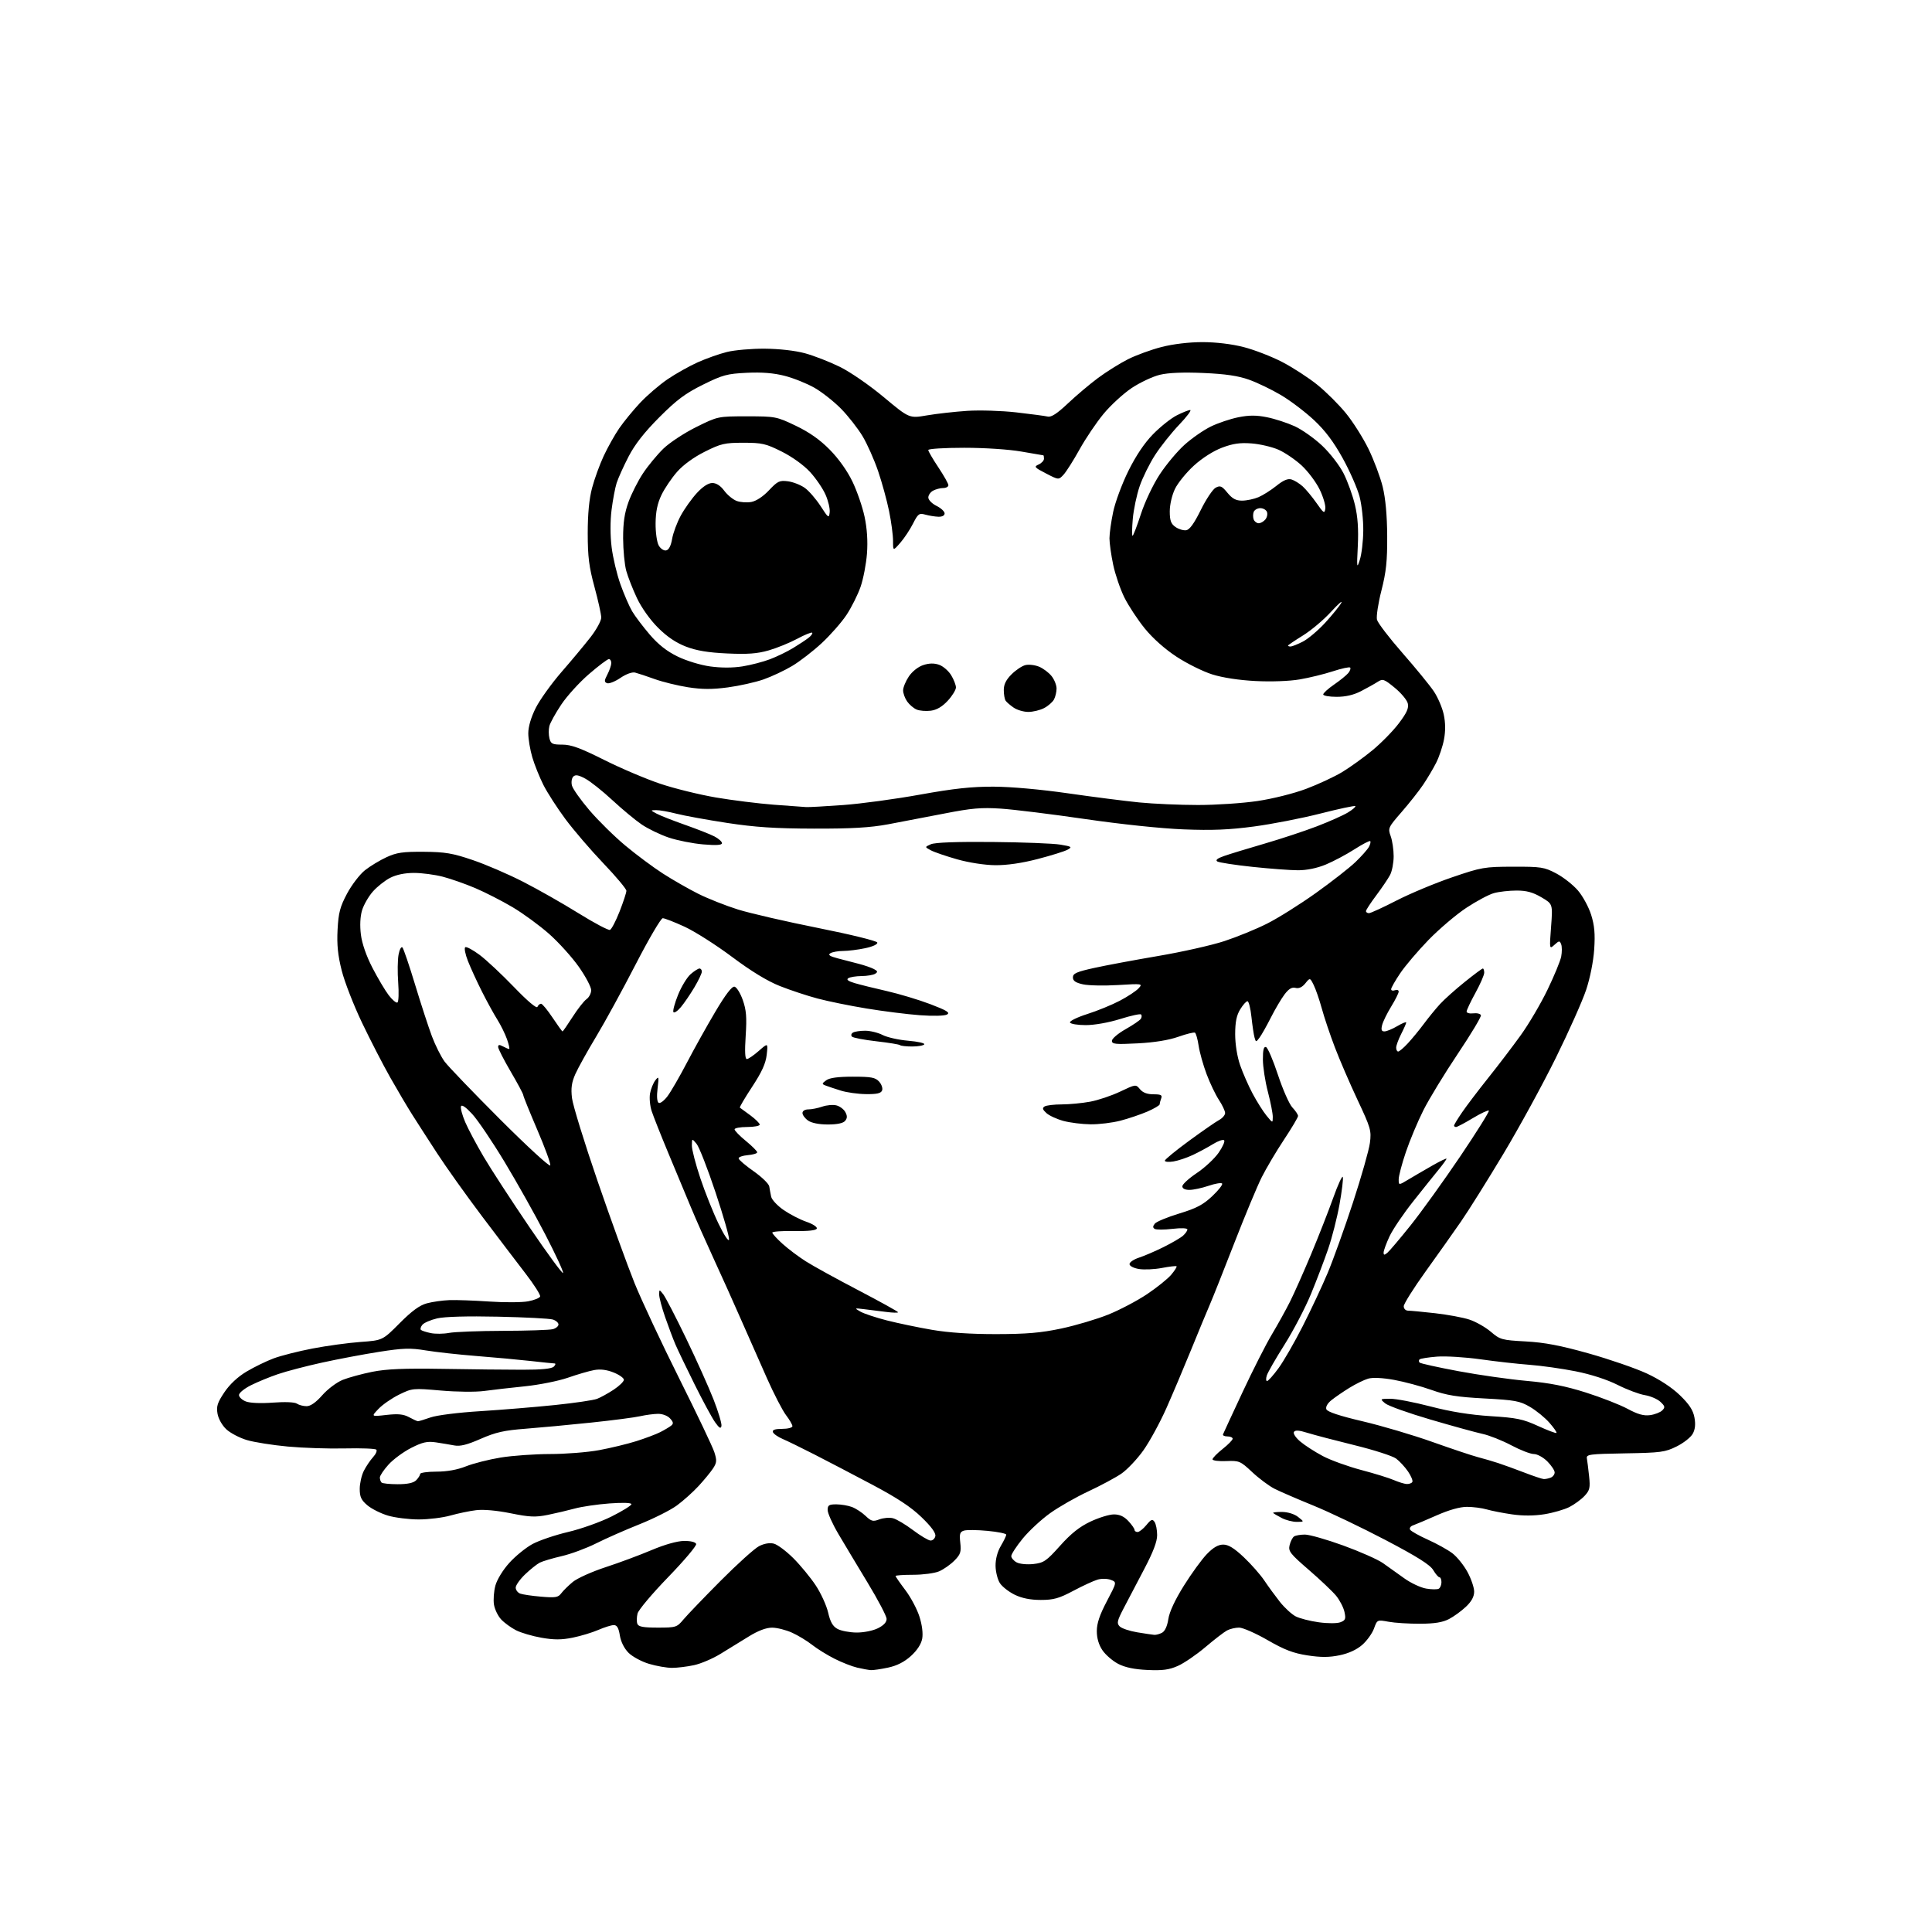 <?xml version="1.0" encoding="UTF-8" standalone="no"?>
<svg 
  version="1.1" 
  xmlns="http://www.w3.org/2000/svg" 
  xmlns:xlink="http://www.w3.org/1999/xlink" 
  xmlns:svg="http://www.w3.org/2000/svg"
  xmlns:rdf="http://www.w3.org/1999/02/22-rdf-syntax-ns#"
  xmlns:cc="http://creativecommons.org/ns#"
  xmlns:dc="http://purl.org/dc/elements/1.1/"
  viewBox="0 0 768 768"
  width="768"
  height="768"
>
<style>svg {background-color: white; }</style>"
<path stroke="none" fill="black" fill-rule="evenodd" d="M346.20,663.90C345.27,663.84 342.81,663.40 340.75,662.91C338.68,662.43 334.63,660.84 331.75,659.38C328.86,657.93 324.86,655.45 322.85,653.87C320.85,652.29 317.25,650.10 314.85,649.02C312.46,647.93 308.90,647.03 306.94,647.02C304.60,647.01 301.44,648.19 297.69,650.50C294.56,652.42 289.49,655.55 286.42,657.43C283.35,659.32 278.60,661.35 275.87,661.93C273.14,662.52 269.21,663.00 267.13,663.00C265.06,663.00 260.96,662.29 258.02,661.41C255.08,660.54 251.41,658.56 249.86,657.02C248.13,655.28 246.81,652.65 246.40,650.11C245.92,647.12 245.27,646.00 244.00,646.00C243.04,646.00 240.28,646.86 237.88,647.90C235.47,648.95 230.88,650.34 227.67,650.99C223.24,651.89 220.25,651.90 215.27,651.03C211.66,650.40 207.08,649.06 205.10,648.04C203.12,647.03 200.47,645.09 199.21,643.74C197.95,642.39 196.67,639.74 196.36,637.86C196.06,635.97 196.31,632.57 196.92,630.31C197.55,627.96 199.91,624.09 202.42,621.31C204.83,618.62 208.99,615.24 211.65,613.79C214.32,612.35 220.71,610.18 225.85,608.98C230.99,607.77 238.75,605.01 243.10,602.83C247.44,600.66 251.00,598.45 251.00,597.93C251.00,597.36 247.53,597.25 242.25,597.64C237.44,598.00 231.25,598.91 228.50,599.66C225.75,600.41 220.90,601.55 217.71,602.20C212.83,603.18 210.53,603.08 202.99,601.55C197.50,600.44 192.22,599.96 189.28,600.32C186.65,600.64 182.04,601.60 179.03,602.45C176.02,603.30 170.37,604.00 166.46,604.00C162.56,604.00 157.05,603.31 154.23,602.48C151.41,601.64 147.72,599.80 146.05,598.39C143.60,596.32 143.00,595.05 143.00,591.86C143.00,589.68 143.73,586.46 144.62,584.70C145.51,582.94 147.16,580.49 148.29,579.25C149.42,578.02 150.00,576.67 149.58,576.25C149.16,575.84 143.57,575.62 137.16,575.77C130.75,575.93 120.53,575.59 114.45,575.03C108.37,574.47 101.03,573.31 98.15,572.45C95.27,571.60 91.61,569.68 90.00,568.20C88.31,566.63 86.83,564.02 86.47,561.97C85.96,559.04 86.43,557.58 89.18,553.47C91.30,550.31 94.48,547.33 97.98,545.24C100.99,543.44 105.84,541.08 108.75,539.99C111.66,538.90 118.64,537.13 124.27,536.05C129.90,534.97 138.46,533.80 143.29,533.45C152.09,532.81 152.09,532.81 158.87,525.99C163.70,521.13 166.81,518.86 169.68,518.09C171.89,517.49 175.91,516.92 178.60,516.82C181.30,516.71 188.45,516.97 194.50,517.38C200.55,517.79 207.49,517.75 209.92,517.30C212.35,516.84 214.51,515.98 214.71,515.37C214.91,514.76 212.35,510.72 209.01,506.38C205.67,502.05 197.85,491.75 191.62,483.50C185.40,475.25 177.38,464.00 173.80,458.50C170.21,453.00 165.72,446.02 163.81,443.00C161.90,439.98 157.99,433.37 155.13,428.32C152.27,423.27 147.22,413.48 143.92,406.57C140.61,399.66 136.97,390.32 135.84,385.82C134.30,379.76 133.88,375.56 134.19,369.57C134.55,362.81 135.16,360.48 137.97,355.20C139.82,351.74 143.02,347.57 145.08,345.93C147.15,344.30 151.01,341.96 153.67,340.74C157.69,338.89 160.17,338.54 168.50,338.60C176.97,338.67 179.94,339.17 187.87,341.87C193.03,343.61 202.05,347.50 207.93,350.51C213.80,353.51 223.72,359.14 229.97,363.03C236.22,366.91 241.85,369.89 242.47,369.65C243.09,369.41 244.81,366.12 246.30,362.33C247.78,358.55 249.00,354.84 249.00,354.10C249.00,353.36 244.89,348.45 239.86,343.19C234.83,337.93 228.04,330.01 224.76,325.60C221.49,321.19 217.56,315.09 216.02,312.04C214.48,308.99 212.50,304.06 211.61,301.07C210.73,298.08 210.00,293.77 210.00,291.48C210.00,288.86 211.10,285.13 212.97,281.41C214.61,278.16 219.22,271.73 223.22,267.12C227.23,262.52 232.41,256.29 234.75,253.29C237.09,250.28 239.00,246.78 239.00,245.50C239.00,244.22 237.79,238.75 236.32,233.34C234.14,225.33 233.64,221.36 233.63,212.00C233.63,204.32 234.20,198.34 235.35,194.00C236.29,190.43 238.37,184.70 239.97,181.27C241.57,177.84 244.34,172.89 246.14,170.27C247.94,167.65 251.68,163.08 254.45,160.13C257.23,157.17 262.14,152.96 265.36,150.76C268.59,148.57 273.99,145.53 277.36,144.02C280.74,142.51 285.98,140.65 289.00,139.91C292.02,139.16 298.77,138.57 304.00,138.61C309.70,138.65 316.08,139.37 319.96,140.42C323.52,141.38 329.77,143.82 333.86,145.83C338.06,147.90 345.69,153.17 351.37,157.92C361.45,166.33 361.45,166.33 368.47,165.12C372.34,164.46 379.55,163.65 384.50,163.32C389.45,163.00 398.23,163.27 404.00,163.93C409.78,164.59 415.40,165.34 416.50,165.59C417.92,165.91 420.25,164.38 424.50,160.37C427.80,157.25 433.20,152.69 436.50,150.24C439.80,147.79 445.14,144.45 448.36,142.82C451.58,141.20 457.61,138.99 461.77,137.93C466.38,136.75 472.70,136.00 478.00,136.00C483.36,136.00 489.62,136.75 494.38,137.97C498.61,139.05 505.54,141.74 509.79,143.95C514.03,146.16 520.30,150.24 523.72,153.01C527.15,155.78 532.24,160.85 535.03,164.28C537.83,167.70 541.87,174.10 544.02,178.50C546.16,182.90 548.69,189.65 549.64,193.50C550.76,198.08 551.38,204.82 551.43,213.00C551.49,223.03 551.03,227.32 549.14,234.74C547.84,239.83 547.05,245.05 547.37,246.34C547.70,247.64 552.26,253.60 557.52,259.60C562.77,265.59 568.37,272.44 569.97,274.82C571.56,277.19 573.34,281.34 573.91,284.03C574.61,287.27 574.64,290.63 574.01,293.94C573.49,296.71 572.08,300.89 570.89,303.23C569.70,305.58 567.36,309.52 565.68,312.00C564.01,314.48 560.16,319.34 557.14,322.81C551.82,328.92 551.68,329.23 552.82,332.38C553.47,334.18 554.00,337.77 554.00,340.37C554.00,342.97 553.36,346.31 552.58,347.80C551.80,349.28 549.32,352.94 547.08,355.93C544.84,358.92 543.00,361.73 543.00,362.18C543.00,362.63 543.53,363.00 544.18,363.00C544.83,363.00 549.76,360.74 555.13,357.98C560.50,355.22 570.43,351.07 577.20,348.76C588.93,344.75 590.05,344.55 601.50,344.53C612.64,344.50 613.87,344.69 618.64,347.21C621.46,348.70 625.34,351.75 627.26,353.99C629.18,356.23 631.54,360.58 632.51,363.66C633.84,367.91 634.13,371.21 633.72,377.38C633.40,382.16 632.08,388.79 630.51,393.50C629.04,397.90 623.63,410.05 618.47,420.50C613.32,430.95 603.95,448.11 597.64,458.64C591.33,469.16 583.72,481.31 580.72,485.64C577.73,489.96 571.40,498.90 566.65,505.50C561.91,512.10 558.02,518.29 558.01,519.25C558.01,520.25 558.75,521.00 559.75,521.01C560.71,521.01 565.55,521.47 570.50,522.03C575.45,522.59 581.57,523.72 584.11,524.56C586.64,525.39 590.47,527.56 592.61,529.38C596.31,532.54 596.98,532.72 606.50,533.24C614.00,533.65 620.25,534.84 631.50,538.00C639.75,540.32 650.16,543.91 654.63,545.98C659.73,548.35 664.63,551.57 667.79,554.63C671.50,558.22 673.02,560.54 673.56,563.44C674.07,566.15 673.86,568.19 672.89,569.94C672.12,571.35 669.25,573.62 666.50,574.98C661.92,577.26 660.21,577.49 646.00,577.73C631.85,577.97 630.53,578.14 630.81,579.74C630.98,580.71 631.38,583.88 631.69,586.80C632.18,591.44 631.96,592.42 629.88,594.65C628.57,596.05 625.87,598.03 623.87,599.06C621.87,600.08 617.41,601.37 613.95,601.93C609.85,602.59 605.37,602.61 601.08,601.99C597.46,601.47 592.93,600.58 591.01,600.02C589.09,599.46 585.54,599.00 583.13,599.00C580.33,599.00 576.00,600.22 571.13,602.37C566.93,604.22 562.68,606.02 561.69,606.36C560.69,606.70 560.18,607.48 560.55,608.09C560.93,608.69 564.12,610.48 567.65,612.07C571.17,613.65 575.55,616.08 577.37,617.47C579.19,618.86 581.88,622.19 583.34,624.88C584.80,627.57 586.00,631.08 586.00,632.69C586.00,634.68 584.97,636.59 582.75,638.69C580.96,640.39 577.92,642.60 576.00,643.60C573.49,644.91 570.24,645.44 564.50,645.46C560.10,645.48 554.47,645.13 551.98,644.67C547.46,643.84 547.46,643.84 546.19,647.35C545.49,649.28 543.39,652.21 541.52,653.85C539.33,655.77 536.14,657.24 532.54,657.99C528.39,658.85 525.12,658.87 519.73,658.04C514.11,657.18 510.58,655.83 503.87,651.96C499.13,649.23 494.03,647.00 492.56,647.00C491.08,647.00 488.91,647.51 487.74,648.14C486.57,648.77 482.70,651.75 479.14,654.77C475.58,657.79 470.66,661.15 468.21,662.23C464.72,663.78 462.11,664.12 456.13,663.84C450.91,663.60 447.23,662.83 444.50,661.41C442.30,660.26 439.49,657.84 438.25,656.02C436.78,653.85 436.00,651.22 436.00,648.40C436.00,645.31 437.13,641.95 439.99,636.52C443.98,628.94 443.98,628.94 441.56,628.02C440.22,627.51 437.88,627.46 436.32,627.92C434.77,628.37 430.43,630.37 426.67,632.37C420.96,635.40 418.83,636.00 413.73,636.00C409.63,636.00 406.25,635.33 403.40,633.95C401.07,632.82 398.41,630.75 397.49,629.35C396.57,627.94 395.79,624.86 395.75,622.49C395.71,619.79 396.49,616.84 397.84,614.54C399.03,612.53 400.00,610.51 400.00,610.06C400.00,609.61 396.64,608.92 392.54,608.54C388.44,608.15 384.22,608.11 383.17,608.45C381.57,608.95 381.33,609.75 381.73,613.29C382.14,616.94 381.82,617.92 379.35,620.40C377.78,621.98 375.05,623.89 373.28,624.64C371.51,625.39 366.90,626.00 363.03,626.00C359.16,626.00 356.00,626.22 356.00,626.48C356.00,626.74 357.76,629.28 359.91,632.12C362.06,634.96 364.58,639.71 365.51,642.68C366.56,646.00 366.97,649.37 366.58,651.45C366.18,653.58 364.53,656.10 362.09,658.30C359.50,660.64 356.54,662.15 353.07,662.89C350.23,663.50 347.14,663.95 346.20,663.90zM458.82,649.88C459.54,649.95 460.95,649.56 461.95,649.03C463.08,648.42 464.02,646.38 464.43,643.60C464.86,640.75 467.09,635.96 470.62,630.32C473.65,625.47 477.77,619.81 479.77,617.75C482.30,615.14 484.27,614.00 486.26,614.00C488.32,614.00 490.61,615.41 494.46,619.05C497.39,621.82 501.06,625.99 502.60,628.30C504.14,630.61 506.93,634.42 508.78,636.77C510.64,639.11 513.46,641.70 515.05,642.53C516.64,643.35 520.76,644.41 524.22,644.88C527.80,645.38 531.50,645.37 532.83,644.87C534.84,644.11 535.06,643.55 534.44,640.74C534.05,638.96 532.55,636.07 531.12,634.33C529.68,632.59 524.79,627.95 520.25,624.03C512.80,617.59 512.05,616.62 512.65,614.19C513.01,612.71 513.80,611.17 514.40,610.77C515.01,610.36 516.95,610.02 518.72,610.02C520.49,610.01 527.36,611.97 533.98,614.37C540.60,616.78 547.70,619.92 549.76,621.37C551.82,622.81 555.63,625.53 558.23,627.41C560.82,629.28 564.75,631.12 566.94,631.49C569.13,631.86 571.39,631.88 571.96,631.52C572.53,631.17 573.00,630.01 573.00,628.94C573.00,627.87 572.65,627.00 572.22,627.00C571.78,627.00 570.67,625.71 569.73,624.13C568.49,622.03 563.40,618.82 550.77,612.19C541.27,607.21 528.33,601.02 522.00,598.45C515.67,595.87 508.75,592.88 506.61,591.79C504.47,590.70 500.49,587.74 497.78,585.20C493.05,580.77 492.61,580.59 487.42,580.80C484.44,580.93 482.00,580.61 482.00,580.10C482.00,579.59 483.80,577.74 486.00,576.00C488.20,574.26 490.00,572.42 490.00,571.92C490.00,571.41 489.06,571.00 487.92,571.00C486.77,571.00 485.98,570.62 486.17,570.16C486.35,569.69 489.84,562.16 493.93,553.41C498.02,544.66 503.25,534.35 505.56,530.50C507.86,526.65 511.11,520.79 512.77,517.49C514.43,514.18 518.23,505.63 521.22,498.49C524.21,491.34 528.16,481.25 530.01,476.07C531.86,470.88 533.57,467.20 533.79,467.88C534.02,468.57 533.43,473.46 532.48,478.75C531.53,484.04 529.50,492.00 527.98,496.43C526.46,500.87 523.37,508.97 521.12,514.42C518.87,519.88 514.16,528.89 510.66,534.44C507.15,539.99 503.97,545.53 503.58,546.76C503.18,547.99 503.23,548.99 503.68,548.98C504.13,548.98 506.17,546.70 508.20,543.92C510.24,541.15 514.58,533.62 517.84,527.19C521.11,520.76 525.58,511.23 527.78,506.00C529.97,500.77 534.50,488.18 537.83,478.00C541.16,467.82 544.19,457.17 544.56,454.32C545.20,449.46 544.89,448.39 539.65,437.24C536.58,430.70 532.52,421.30 530.64,416.36C528.75,411.42 526.42,404.48 525.45,400.94C524.48,397.40 523.02,393.17 522.21,391.55C520.74,388.60 520.74,388.60 518.87,390.92C517.62,392.45 516.31,393.05 514.98,392.70C513.53,392.33 512.30,393.07 510.59,395.34C509.29,397.08 506.86,401.20 505.19,404.50C503.52,407.80 501.51,411.37 500.71,412.44C499.27,414.35 499.25,414.35 498.70,412.44C498.39,411.37 497.84,407.69 497.47,404.25C497.11,400.81 496.39,398.00 495.89,398.00C495.38,398.00 494.08,399.46 492.99,401.25C491.54,403.62 491.01,406.29 491.00,411.09C491.00,415.04 491.78,419.97 492.95,423.37C494.03,426.49 496.28,431.63 497.96,434.78C499.64,437.92 502.12,441.85 503.47,443.50C505.93,446.50 505.93,446.50 505.95,444.00C505.96,442.62 505.08,438.12 504.00,434.00C502.92,429.88 502.03,424.10 502.02,421.17C502.00,417.35 502.36,415.94 503.25,416.22C503.94,416.44 506.07,421.40 508.00,427.25C509.93,433.10 512.51,438.95 513.75,440.25C514.99,441.56 516.00,443.07 516.00,443.61C516.00,444.16 513.48,448.40 510.40,453.05C507.31,457.70 503.33,464.43 501.54,468.00C499.75,471.57 494.86,483.32 490.67,494.09C486.49,504.87 482.10,515.89 480.93,518.59C479.76,521.29 476.42,529.35 473.51,536.50C470.60,543.65 466.15,554.16 463.62,559.86C461.08,565.56 456.97,573.09 454.48,576.59C451.98,580.09 448.04,584.24 445.72,585.83C443.40,587.41 437.52,590.56 432.66,592.83C427.79,595.10 420.94,599.00 417.44,601.51C413.93,604.01 409.03,608.56 406.53,611.62C404.04,614.68 402.00,617.80 402.00,618.56C402.00,619.31 402.97,620.45 404.15,621.08C405.35,621.72 408.29,622.00 410.83,621.72C414.93,621.25 415.96,620.54 421.40,614.46C425.74,609.61 429.13,606.91 433.47,604.86C436.79,603.29 440.98,602.00 442.80,602.00C445.08,602.00 446.85,602.81 448.55,604.65C449.90,606.10 451.00,607.68 451.00,608.15C451.00,608.62 451.55,609.00 452.21,609.00C452.88,609.00 454.44,607.76 455.69,606.25C457.60,603.93 458.11,603.73 458.96,605.00C459.52,605.83 459.98,608.17 459.98,610.22C460.00,612.78 458.40,616.97 454.85,623.72C452.01,629.10 448.34,636.11 446.68,639.30C444.07,644.32 443.86,645.28 445.09,646.52C445.88,647.31 448.99,648.36 452.01,648.86C455.03,649.36 458.09,649.82 458.82,649.88zM340.50,648.96C343.33,648.98 347.02,648.24 349.00,647.25C351.31,646.10 352.48,644.82 352.44,643.50C352.41,642.40 349.03,635.97 344.94,629.22C340.85,622.47 335.59,613.69 333.25,609.73C330.91,605.76 329.00,601.50 329.00,600.26C329.00,598.35 329.54,598.00 332.43,598.00C334.32,598.00 337.14,598.48 338.68,599.06C340.23,599.65 342.67,601.24 344.09,602.60C346.36,604.76 347.05,604.93 349.55,603.98C351.13,603.38 353.56,603.17 354.96,603.52C356.36,603.87 359.92,605.98 362.88,608.21C365.84,610.44 368.98,612.32 369.85,612.38C370.71,612.45 371.60,611.66 371.81,610.64C372.06,609.40 370.26,606.91 366.34,603.13C362.13,599.05 356.59,595.40 346.50,590.06C338.80,585.98 328.45,580.57 323.50,578.05C318.55,575.52 312.95,572.79 311.06,571.98C309.17,571.17 307.44,569.94 307.23,569.25C306.96,568.39 308.11,568.00 310.92,568.00C313.16,568.00 315.00,567.52 315.00,566.93C315.00,566.35 313.85,564.36 312.45,562.53C311.05,560.69 307.63,554.08 304.86,547.84C302.08,541.61 297.44,531.10 294.55,524.50C291.66,517.90 286.81,507.10 283.76,500.50C280.72,493.90 276.63,484.68 274.68,480.00C272.73,475.32 268.70,465.65 265.72,458.50C262.74,451.35 259.74,443.78 259.05,441.68C258.36,439.59 258.08,436.40 258.41,434.61C258.75,432.81 259.70,430.48 260.52,429.42C261.89,427.67 261.96,427.94 261.40,432.62C261.01,435.78 261.18,437.99 261.82,438.39C262.40,438.75 263.98,437.57 265.34,435.77C266.69,433.97 270.15,428.00 273.02,422.50C275.89,417.00 280.98,407.87 284.33,402.22C288.38,395.38 290.94,392.03 291.96,392.22C292.81,392.38 294.29,394.76 295.26,397.50C296.67,401.50 296.90,404.34 296.42,411.75C296.01,417.97 296.16,421.00 296.87,421.00C297.45,421.00 299.59,419.54 301.62,417.76C305.31,414.52 305.31,414.52 304.78,419.26C304.39,422.76 302.85,426.13 298.98,432.03C296.08,436.44 293.89,440.17 294.11,440.31C294.32,440.46 296.19,441.82 298.25,443.34C300.31,444.86 302.00,446.53 302.00,447.05C302.00,447.57 299.75,448.00 297.00,448.00C294.25,448.00 292.00,448.42 292.00,448.93C292.00,449.45 294.02,451.53 296.50,453.55C298.98,455.58 301.00,457.61 301.00,458.06C301.00,458.51 299.31,459.02 297.25,459.19C295.19,459.36 293.55,459.95 293.62,460.50C293.68,461.05 296.38,463.35 299.62,465.62C302.85,467.89 305.63,470.59 305.79,471.62C305.95,472.65 306.29,474.49 306.55,475.71C306.81,476.92 309.05,479.32 311.54,481.03C314.04,482.74 318.10,484.84 320.58,485.68C323.06,486.53 324.91,487.73 324.70,488.36C324.43,489.11 321.35,489.45 315.65,489.35C310.89,489.27 307.00,489.55 307.00,489.98C307.00,490.41 308.83,492.42 311.06,494.43C313.29,496.45 317.45,499.58 320.31,501.39C323.16,503.21 332.59,508.40 341.25,512.92C349.91,517.45 357.00,521.37 357.00,521.64C357.00,521.91 354.86,521.85 352.25,521.51C349.64,521.17 345.70,520.68 343.50,520.42C339.57,519.95 339.54,519.96 342.05,521.40C343.46,522.20 348.18,523.77 352.56,524.89C356.93,526.00 365.01,527.69 370.51,528.63C377.07,529.76 385.83,530.34 396.00,530.33C408.10,530.31 413.78,529.83 421.87,528.11C427.58,526.90 435.99,524.40 440.57,522.56C445.14,520.71 452.09,517.06 456.00,514.43C459.91,511.81 464.23,508.33 465.59,506.71C466.96,505.08 467.91,503.58 467.70,503.37C467.49,503.16 464.89,503.46 461.91,504.03C458.94,504.60 454.81,504.79 452.75,504.45C450.60,504.09 449.00,503.25 449.00,502.49C449.00,501.76 450.69,500.61 452.75,499.94C454.81,499.27 459.20,497.39 462.50,495.75C465.80,494.11 469.29,492.08 470.25,491.23C471.21,490.38 472.00,489.27 472.00,488.75C472.00,488.18 469.60,488.08 466.05,488.49C462.78,488.87 459.61,488.88 459.00,488.50C458.21,488.01 458.23,487.43 459.08,486.40C459.73,485.62 464.10,483.81 468.81,482.38C475.64,480.30 478.28,478.90 481.92,475.46C484.43,473.09 486.17,470.84 485.80,470.46C485.42,470.08 482.98,470.50 480.38,471.39C477.77,472.27 474.37,473.00 472.82,473.00C471.05,473.00 470.00,472.47 470.00,471.57C470.00,470.79 472.57,468.43 475.72,466.32C478.87,464.22 482.77,460.59 484.40,458.26C486.03,455.93 487.02,453.69 486.61,453.28C486.20,452.86 484.20,453.55 482.18,454.80C480.16,456.05 476.56,457.99 474.19,459.11C471.82,460.23 468.34,461.40 466.44,461.70C464.55,462.01 463.02,461.87 463.04,461.38C463.07,460.90 467.40,457.35 472.66,453.50C477.92,449.65 483.30,445.92 484.61,445.22C485.93,444.51 487.00,443.27 487.00,442.45C487.00,441.63 485.89,439.28 484.54,437.23C483.19,435.18 480.98,430.57 479.64,426.98C478.29,423.40 476.87,418.33 476.48,415.72C476.09,413.11 475.43,410.77 475.02,410.51C474.61,410.26 471.63,410.99 468.39,412.14C464.58,413.48 458.87,414.41 452.25,414.75C443.43,415.21 442.00,415.07 442.00,413.74C442.00,412.89 444.44,410.82 447.42,409.13C450.40,407.45 453.14,405.58 453.52,404.97C453.89,404.36 453.93,403.59 453.59,403.26C453.26,402.93 449.51,403.74 445.26,405.08C440.72,406.50 435.08,407.50 431.61,407.50C428.35,407.50 425.53,407.03 425.33,406.45C425.13,405.88 428.24,404.36 432.23,403.09C436.23,401.82 442.06,399.43 445.19,397.78C448.33,396.13 451.66,393.92 452.61,392.87C454.30,391.01 454.13,390.98 444.42,391.57C438.96,391.90 432.70,391.78 430.50,391.29C427.55,390.64 426.50,389.91 426.50,388.52C426.50,386.96 427.99,386.30 435.00,384.76C439.68,383.73 451.15,381.59 460.50,380.00C469.85,378.41 481.62,375.77 486.65,374.12C491.68,372.47 499.33,369.35 503.65,367.17C507.98,365.00 516.69,359.54 523.01,355.03C529.33,350.52 536.45,344.96 538.83,342.67C541.21,340.38 543.61,337.67 544.16,336.66C544.71,335.65 544.95,334.62 544.69,334.36C544.43,334.10 541.58,335.58 538.36,337.65C535.14,339.71 530.02,342.43 527.00,343.68C523.54,345.11 519.46,345.95 516.00,345.94C512.98,345.94 504.81,345.33 497.85,344.59C490.89,343.85 484.62,342.88 483.91,342.45C483.05,341.91 483.91,341.21 486.57,340.28C488.73,339.52 495.90,337.33 502.50,335.41C509.10,333.49 518.55,330.37 523.50,328.47C528.45,326.57 534.01,324.09 535.86,322.95C537.71,321.82 539.02,320.69 538.77,320.44C538.52,320.18 532.28,321.51 524.91,323.39C517.53,325.27 505.65,327.59 498.50,328.54C488.66,329.86 481.85,330.14 470.50,329.69C461.70,329.35 445.52,327.65 431.34,325.58C418.05,323.64 402.98,321.78 397.84,321.44C390.14,320.93 386.22,321.27 375.50,323.37C368.35,324.77 358.23,326.71 353.00,327.68C345.87,329.00 338.51,329.43 323.50,329.39C308.07,329.35 300.19,328.83 289.00,327.12C281.02,325.90 271.96,324.25 268.86,323.45C265.75,322.65 262.15,322.02 260.86,322.04C258.50,322.08 258.50,322.08 261.00,323.43C262.38,324.18 267.43,326.17 272.24,327.86C277.04,329.55 282.33,331.63 283.99,332.49C285.64,333.35 287.00,334.56 287.00,335.17C287.00,335.96 284.75,336.10 279.51,335.66C275.39,335.31 269.24,334.09 265.84,332.95C262.44,331.80 257.60,329.46 255.08,327.75C252.56,326.04 247.31,321.68 243.41,318.06C239.51,314.44 234.68,310.60 232.68,309.53C229.94,308.05 228.75,307.85 227.89,308.71C227.26,309.34 227.02,310.93 227.35,312.24C227.68,313.56 230.81,317.99 234.32,322.10C237.83,326.21 244.25,332.53 248.60,336.15C252.94,339.77 259.65,344.76 263.50,347.24C267.35,349.72 273.66,353.33 277.52,355.27C281.37,357.20 288.51,360.03 293.37,361.55C298.24,363.06 312.60,366.37 325.28,368.90C338.02,371.44 348.52,374.02 348.73,374.66C348.95,375.35 347.05,376.25 344.00,376.91C341.20,377.51 337.24,378.01 335.20,378.02C333.17,378.02 330.86,378.44 330.08,378.93C329.03,379.59 329.83,380.14 333.08,380.98C335.51,381.62 339.30,382.60 341.50,383.17C343.70,383.74 346.35,384.66 347.39,385.21C348.92,386.03 349.01,386.38 347.89,387.09C347.12,387.57 344.70,387.98 342.50,388.00C340.30,388.02 337.92,388.40 337.21,388.85C336.34,389.40 337.14,390.02 339.71,390.79C341.80,391.41 347.55,392.84 352.50,393.96C357.45,395.09 365.24,397.43 369.82,399.17C376.42,401.69 377.79,402.54 376.45,403.29C375.47,403.84 370.91,403.95 365.63,403.56C360.61,403.19 351.10,401.99 344.50,400.90C337.90,399.82 329.12,398.03 325.00,396.93C320.88,395.84 314.11,393.60 309.97,391.95C304.99,389.97 298.56,386.04 290.97,380.36C284.66,375.64 276.18,370.25 272.13,368.38C268.07,366.52 264.17,365.00 263.45,365.00C262.74,365.00 257.92,373.21 252.74,383.25C247.57,393.29 240.49,406.23 237.02,412.00C233.54,417.77 229.81,424.49 228.73,426.91C227.23,430.28 226.91,432.54 227.37,436.47C227.70,439.30 232.29,454.19 237.57,469.56C242.85,484.93 249.45,503.12 252.22,510.00C255.00,516.88 263.01,533.98 270.02,548.00C277.03,562.02 283.31,575.20 283.97,577.29C285.01,580.53 284.93,581.45 283.46,583.70C282.51,585.15 279.93,588.29 277.72,590.69C275.51,593.09 271.62,596.58 269.08,598.44C266.54,600.31 259.84,603.67 254.19,605.93C248.54,608.18 240.78,611.60 236.95,613.53C233.12,615.45 226.98,617.73 223.31,618.58C219.63,619.43 215.70,620.60 214.56,621.18C213.43,621.76 210.81,623.85 208.75,625.82C206.69,627.79 205.00,630.17 205.00,631.10C205.00,632.03 205.79,633.09 206.75,633.47C207.71,633.84 211.47,634.40 215.10,634.70C220.81,635.19 221.89,635.01 223.10,633.37C223.87,632.33 225.95,630.29 227.71,628.83C229.48,627.38 235.33,624.75 240.71,622.99C246.10,621.23 254.32,618.17 259.00,616.19C264.24,613.98 269.19,612.58 271.90,612.55C274.57,612.52 276.47,612.99 276.74,613.75C276.97,614.44 271.97,620.36 265.63,626.91C259.28,633.46 253.79,639.98 253.43,641.41C253.08,642.83 253.04,644.67 253.36,645.50C253.80,646.65 255.69,647.00 261.46,647.00C268.72,647.00 269.08,646.89 271.70,643.75C273.20,641.96 279.84,635.05 286.46,628.39C293.08,621.73 299.96,615.53 301.74,614.62C303.78,613.57 305.96,613.20 307.61,613.62C309.05,613.98 312.54,616.59 315.37,619.41C318.20,622.24 322.19,627.09 324.25,630.19C326.31,633.30 328.53,638.15 329.19,640.98C330.06,644.79 331.04,646.50 332.94,647.53C334.35,648.29 337.75,648.94 340.50,648.96zM515.50,604.97C513.85,604.98 511.16,604.29 509.53,603.44C507.89,602.58 506.35,601.69 506.11,601.44C505.87,601.20 507.43,601.01 509.58,601.02C511.92,601.04 514.51,601.83 516.00,603.00C518.50,604.96 518.50,604.96 515.50,604.97zM158.10,590.00C162.00,590.00 164.36,589.49 165.43,588.43C166.29,587.56 167.00,586.44 167.00,585.93C167.00,585.42 169.91,585.00 173.46,585.00C177.69,585.00 181.76,584.27 185.21,582.90C188.12,581.74 194.32,580.17 199.00,579.40C203.68,578.64 212.51,578.01 218.64,578.00C224.77,578.00 233.54,577.31 238.14,576.46C242.74,575.61 249.40,574.00 252.95,572.88C256.50,571.76 260.77,570.15 262.45,569.30C264.13,568.45 266.07,567.29 266.78,566.73C267.79,565.92 267.71,565.34 266.37,563.86C265.41,562.79 263.37,562.01 261.60,562.02C259.89,562.04 256.70,562.46 254.50,562.96C252.30,563.46 243.53,564.61 235.00,565.50C226.47,566.40 214.76,567.49 208.96,567.94C200.40,568.59 197.06,569.34 191.08,571.96C185.71,574.32 182.90,575.03 180.62,574.59C178.90,574.26 175.60,573.71 173.27,573.36C169.82,572.86 167.99,573.27 163.46,575.56C160.39,577.12 156.34,580.10 154.44,582.20C152.55,584.29 151.00,586.60 151.00,587.34C151.00,588.07 151.30,588.97 151.67,589.33C152.03,589.70 154.93,590.00 158.10,590.00zM559.19,589.92C560.12,589.96 561.13,589.61 561.42,589.12C561.72,588.64 560.96,586.77 559.73,584.96C558.50,583.16 556.35,580.83 554.95,579.79C553.54,578.76 546.12,576.37 538.45,574.49C530.78,572.60 522.37,570.40 519.77,569.59C516.35,568.52 514.86,568.42 514.36,569.23C513.97,569.86 515.10,571.56 516.96,573.10C518.77,574.62 522.78,577.19 525.88,578.83C528.97,580.46 535.82,582.94 541.10,584.34C546.38,585.73 552.23,587.54 554.10,588.36C555.97,589.17 558.26,589.87 559.19,589.92zM613.67,587.95C614.31,587.98 615.55,587.73 616.42,587.39C617.29,587.06 618.00,586.12 618.00,585.32C618.00,584.51 616.68,582.53 615.08,580.92C613.45,579.30 611.08,578.00 609.73,578.00C608.39,578.00 604.36,576.44 600.76,574.53C597.16,572.62 592.03,570.58 589.36,570.00C586.69,569.42 577.37,566.86 568.65,564.30C559.94,561.75 551.84,558.86 550.65,557.87C548.51,556.08 548.52,556.07 552.64,556.03C554.92,556.01 562.12,557.39 568.64,559.09C576.65,561.18 584.39,562.42 592.50,562.94C602.92,563.59 605.41,564.11 611.41,566.86C615.21,568.59 618.50,569.84 618.72,569.61C618.94,569.39 617.68,567.57 615.92,565.57C614.17,563.56 610.70,560.73 608.22,559.28C604.18,556.91 602.28,556.56 590.10,555.91C579.16,555.33 575.03,554.66 569.00,552.51C564.88,551.05 558.19,549.25 554.15,548.52C549.60,547.70 545.69,547.51 543.88,548.03C542.27,548.50 538.91,550.14 536.40,551.69C533.90,553.23 530.69,555.44 529.26,556.59C527.68,557.87 526.89,559.28 527.25,560.21C527.64,561.23 532.44,562.82 541.67,564.99C549.28,566.78 561.80,570.48 569.50,573.23C577.20,575.97 585.30,578.67 587.50,579.24C589.70,579.81 593.30,580.86 595.50,581.58C597.70,582.30 602.42,584.01 606.00,585.39C609.58,586.77 613.03,587.92 613.67,587.95zM286.79,566.84C286.55,568.08 285.93,567.72 284.27,565.38C283.05,563.67 279.39,556.90 276.12,550.33C272.86,543.76 269.42,536.61 268.49,534.44C267.56,532.27 265.72,527.38 264.40,523.57C263.08,519.77 262.01,515.72 262.03,514.57C262.06,512.51 262.07,512.51 263.65,514.50C264.52,515.60 268.61,523.48 272.72,532.00C276.84,540.52 281.76,551.48 283.66,556.35C285.56,561.22 286.97,565.94 286.79,566.84zM166.12,564.96C166.47,564.98 168.71,564.31 171.11,563.46C173.61,562.58 182.08,561.51 190.98,560.96C199.52,560.42 212.85,559.33 220.61,558.52C228.37,557.72 235.89,556.61 237.32,556.07C238.75,555.52 241.74,553.88 243.96,552.41C246.18,550.94 248.00,549.17 248.00,548.48C248.00,547.78 246.16,546.48 243.91,545.58C241.16,544.48 238.62,544.17 236.16,544.63C234.15,545.00 229.45,546.37 225.73,547.67C222.01,548.96 214.36,550.49 208.73,551.07C203.10,551.64 195.80,552.48 192.50,552.93C189.10,553.39 181.61,553.32 175.24,552.76C164.20,551.80 163.88,551.83 158.71,554.35C155.81,555.77 152.10,558.33 150.47,560.04C147.50,563.15 147.50,563.15 153.60,562.46C158.26,561.94 160.38,562.15 162.60,563.35C164.19,564.21 165.78,564.94 166.12,564.96zM655.93,562.54C657.82,562.28 660.00,561.43 660.77,560.66C661.98,559.44 661.88,558.97 660.03,557.24C658.84,556.14 656.07,554.95 653.87,554.59C651.66,554.24 646.79,552.41 643.03,550.52C638.84,548.40 632.42,546.33 626.36,545.12C620.93,544.04 612.67,542.88 608.00,542.53C603.33,542.18 594.55,541.20 588.50,540.34C582.45,539.49 574.66,539.01 571.19,539.28C567.73,539.56 564.61,540.05 564.28,540.39C563.94,540.73 563.96,541.29 564.32,541.65C564.68,542.01 571.62,543.54 579.74,545.06C587.86,546.58 600.10,548.32 606.94,548.93C616.08,549.75 622.31,550.98 630.44,553.56C636.52,555.49 643.98,558.41 647.00,560.04C651.05,562.22 653.41,562.88 655.93,562.54zM121.87,558.98C123.44,558.99 125.57,557.50 128.11,554.62C130.23,552.20 133.88,549.46 136.23,548.52C138.58,547.58 143.88,546.14 148.00,545.31C153.62,544.19 160.63,543.90 176.00,544.15C187.28,544.34 201.54,544.49 207.70,544.49C215.34,544.50 219.30,544.10 220.15,543.25C220.84,542.56 220.97,542.00 220.45,541.99C219.93,541.99 215.68,541.55 211.00,541.02C206.32,540.50 196.65,539.60 189.50,539.04C182.35,538.48 173.24,537.47 169.25,536.81C163.10,535.79 160.31,535.88 150.75,537.37C144.56,538.34 134.32,540.27 128.00,541.66C121.67,543.05 113.80,545.11 110.50,546.24C107.20,547.36 102.36,549.35 99.75,550.66C97.14,551.96 95.00,553.71 95.00,554.54C95.00,555.37 96.24,556.53 97.75,557.11C99.39,557.74 103.72,557.92 108.50,557.56C113.29,557.20 117.10,557.36 118.00,557.96C118.83,558.52 120.57,558.98 121.87,558.98zM178.50,529.85C180.70,529.43 190.38,529.06 200.00,529.03C209.62,529.00 218.51,528.70 219.75,528.37C220.99,528.04 222.00,527.20 222.00,526.50C222.00,525.80 220.99,524.92 219.75,524.53C218.51,524.14 208.72,523.63 198.00,523.40C185.79,523.13 176.74,523.39 173.80,524.07C171.21,524.68 168.56,525.82 167.91,526.61C167.25,527.40 166.98,528.31 167.31,528.64C167.63,528.97 169.38,529.54 171.20,529.92C173.01,530.30 176.30,530.27 178.50,529.85zM223.83,506.01C224.01,505.47 220.84,498.60 216.78,490.76C212.73,482.92 205.42,469.90 200.54,461.82C195.67,453.75 189.89,445.20 187.69,442.82C185.15,440.07 183.54,438.97 183.25,439.80C183.00,440.52 183.76,443.33 184.93,446.06C186.10,448.79 189.41,455.00 192.28,459.87C195.15,464.75 203.35,477.34 210.50,487.86C217.65,498.39 223.65,506.55 223.83,506.01zM551.50,498.00C552.32,497.32 556.49,492.40 560.75,487.08C565.01,481.75 573.87,469.44 580.44,459.72C587.00,450.00 592.13,441.80 591.84,441.50C591.54,441.21 588.67,442.55 585.46,444.48C582.25,446.42 579.25,448.00 578.81,448.00C578.36,448.00 578.00,447.74 578.00,447.43C578.00,447.12 579.44,444.75 581.20,442.18C582.95,439.61 587.63,433.45 591.58,428.50C595.54,423.55 601.36,415.90 604.53,411.50C607.70,407.10 612.47,399.00 615.13,393.50C617.79,388.00 620.25,382.04 620.60,380.26C620.94,378.47 620.94,376.28 620.59,375.37C620.02,373.88 619.78,373.89 617.93,375.57C615.90,377.40 615.90,377.40 616.58,368.37C617.26,359.34 617.26,359.34 612.70,356.67C609.30,354.68 606.79,354.00 602.82,354.01C599.89,354.01 595.86,354.47 593.85,355.03C591.84,355.58 586.89,358.23 582.85,360.90C578.81,363.58 572.07,369.31 567.87,373.63C563.67,377.96 558.61,383.91 556.62,386.86C554.63,389.81 553.00,392.67 553.00,393.22C553.00,393.77 553.67,393.95 554.50,393.64C555.33,393.32 556.00,393.56 556.00,394.17C556.00,394.78 554.66,397.45 553.03,400.11C551.39,402.77 549.77,406.08 549.42,407.47C548.94,409.36 549.17,410.00 550.33,410.00C551.19,410.00 553.49,409.06 555.44,407.90C557.40,406.75 559.00,406.09 559.00,406.44C559.00,406.79 558.10,408.84 557.00,411.00C555.90,413.16 555.00,415.61 555.00,416.46C555.00,417.31 555.36,418.00 555.80,418.00C556.25,418.00 557.97,416.54 559.63,414.75C561.29,412.96 564.16,409.48 566.00,407.00C567.84,404.52 570.73,400.99 572.42,399.14C574.12,397.29 578.51,393.35 582.20,390.39C585.88,387.42 589.14,385.00 589.45,385.00C589.75,385.00 590.00,385.75 590.00,386.67C590.00,387.58 588.42,391.20 586.50,394.70C584.58,398.20 583.00,401.54 583.00,402.11C583.00,402.68 584.20,403.00 585.66,402.82C587.13,402.64 588.49,402.98 588.69,403.57C588.89,404.16 584.75,411.06 579.49,418.91C574.23,426.76 568.08,436.85 565.82,441.34C563.56,445.83 560.43,453.30 558.86,457.94C557.29,462.58 556.00,467.46 556.00,468.79C556.00,471.20 556.00,471.20 559.75,468.94C561.81,467.70 566.09,465.21 569.25,463.40C572.41,461.59 575.00,460.34 575.00,460.62C575.00,460.90 573.64,462.79 571.98,464.82C570.32,466.84 565.75,472.54 561.83,477.49C557.90,482.43 553.64,488.73 552.35,491.49C551.07,494.24 550.02,497.12 550.01,497.87C550.00,498.98 550.29,499.00 551.50,498.00zM289.81,492.76C289.99,491.84 287.57,483.40 284.44,474.00C281.31,464.60 277.92,455.92 276.91,454.71C275.07,452.50 275.07,452.50 275.03,455.37C275.01,456.95 276.53,462.80 278.40,468.37C280.26,473.94 283.52,482.09 285.64,486.47C287.80,490.95 289.63,493.71 289.81,492.76zM218.74,463.27C218.97,462.60 216.64,456.22 213.57,449.09C210.51,441.95 208.00,435.75 208.00,435.30C208.00,434.85 205.76,430.66 203.02,425.99C200.29,421.32 198.04,416.92 198.02,416.21C198.01,415.25 198.49,415.19 199.93,415.96C201.00,416.53 202.10,417.00 202.39,417.00C202.68,417.00 202.29,415.25 201.54,413.11C200.79,410.98 199.06,407.47 197.70,405.31C196.34,403.16 193.59,398.15 191.59,394.18C189.59,390.21 187.08,384.74 186.01,382.02C184.94,379.30 184.46,376.83 184.95,376.53C185.43,376.23 188.01,377.61 190.66,379.59C193.32,381.58 199.46,387.32 204.30,392.35C209.66,397.92 213.31,401.01 213.64,400.25C213.93,399.56 214.57,399.00 215.07,399.00C215.57,399.00 217.62,401.48 219.63,404.50C221.64,407.52 223.43,410.00 223.61,410.00C223.79,410.00 225.59,407.41 227.61,404.25C229.63,401.09 232.12,397.91 233.14,397.19C234.16,396.47 235.00,394.86 235.00,393.60C235.00,392.34 232.81,388.19 230.12,384.37C227.44,380.55 222.12,374.65 218.31,371.27C214.49,367.89 207.93,363.09 203.72,360.60C199.52,358.11 192.86,354.71 188.93,353.04C185.01,351.37 179.19,349.33 176.00,348.50C172.82,347.68 167.67,347.00 164.57,347.00C160.95,347.00 157.55,347.70 155.12,348.94C153.02,350.01 149.91,352.48 148.20,354.42C146.49,356.37 144.56,359.73 143.92,361.88C143.18,364.33 143.01,367.94 143.46,371.51C143.91,375.10 145.62,380.02 148.05,384.72C150.19,388.85 153.10,393.76 154.53,395.63C155.96,397.50 157.52,398.80 157.99,398.51C158.46,398.22 158.59,394.66 158.29,390.61C157.98,386.56 158.05,381.56 158.43,379.50C158.82,377.43 159.51,376.14 159.97,376.62C160.42,377.10 162.69,383.77 165.01,391.43C167.33,399.09 170.34,408.32 171.69,411.93C173.05,415.54 175.32,420.07 176.74,422.00C178.17,423.93 188.11,434.27 198.83,445.00C209.56,455.72 218.52,463.95 218.74,463.27zM329.10,447.00C325.60,447.00 322.60,446.41 321.22,445.44C320.00,444.59 319.00,443.24 319.00,442.44C319.00,441.59 319.97,441.00 321.35,441.00C322.64,441.00 325.13,440.50 326.87,439.90C328.61,439.29 331.14,439.07 332.49,439.41C333.84,439.75 335.44,440.95 336.04,442.08C336.85,443.59 336.83,444.50 335.95,445.56C335.17,446.50 332.79,447.00 329.10,447.00zM433.54,446.93C430.22,446.90 425.36,446.29 422.75,445.59C420.14,444.88 417.09,443.49 415.98,442.48C414.43,441.08 414.25,440.46 415.23,439.84C415.93,439.39 419.00,439.02 422.07,439.02C425.13,439.01 430.20,438.52 433.34,437.94C436.49,437.36 441.86,435.56 445.28,433.93C451.48,430.98 451.51,430.98 453.16,432.98C454.28,434.34 456.03,435.00 458.52,435.00C461.48,435.00 462.09,435.32 461.61,436.58C461.27,437.45 461.00,438.52 461.00,438.96C461.00,439.40 458.79,440.70 456.09,441.87C453.39,443.03 448.57,444.66 445.38,445.49C442.19,446.32 436.86,446.97 433.54,446.93zM344.28,434.93C341.10,434.90 336.58,434.27 334.23,433.53C331.89,432.80 329.19,431.90 328.23,431.53C326.63,430.91 326.64,430.75 328.44,429.43C329.77,428.45 333.11,428.00 339.04,428.00C346.37,428.00 347.96,428.30 349.47,429.96C350.44,431.04 350.98,432.62 350.65,433.46C350.21,434.61 348.60,434.98 344.28,434.93zM362.61,416.00C360.26,416.00 358.10,415.76 357.80,415.47C357.51,415.18 353.28,414.49 348.40,413.93C343.52,413.38 339.14,412.54 338.68,412.08C338.21,411.61 338.37,410.89 339.04,410.48C339.70,410.06 341.90,409.73 343.91,409.73C345.92,409.73 349.05,410.49 350.86,411.43C352.67,412.36 357.25,413.39 361.05,413.71C364.84,414.03 367.70,414.67 367.41,415.14C367.12,415.61 364.96,416.00 362.61,416.00zM270.65,400.36C269.33,401.93 268.00,402.81 267.69,402.32C267.39,401.82 268.22,398.73 269.54,395.46C270.86,392.18 273.11,388.49 274.53,387.25C275.95,386.01 277.54,385.00 278.06,385.00C278.58,385.00 279.00,385.56 278.99,386.25C278.99,386.94 277.65,389.75 276.02,392.50C274.38,395.25 271.97,398.79 270.65,400.36zM395.64,343.93C391.46,343.89 385.18,342.92 380.50,341.60C376.10,340.35 371.39,338.74 370.04,338.02C367.57,336.70 367.57,336.70 370.04,335.60C371.64,334.89 380.21,334.57 394.50,334.70C406.60,334.81 418.75,335.28 421.50,335.75C426.05,336.51 426.31,336.69 424.37,337.77C423.19,338.42 417.86,340.08 412.51,341.47C406.23,343.11 400.25,343.97 395.64,343.93zM320.50,320.83C321.60,320.89 328.23,320.52 335.24,320.01C342.25,319.50 355.97,317.64 365.74,315.87C379.20,313.44 386.28,312.68 395.00,312.71C401.88,312.74 413.73,313.80 424.50,315.35C434.40,316.78 447.16,318.41 452.86,318.98C458.55,319.54 469.07,320.00 476.23,320.00C483.39,320.00 494.03,319.29 499.87,318.42C505.87,317.53 514.28,315.43 519.18,313.59C523.95,311.80 530.40,308.80 533.52,306.92C536.63,305.04 542.05,301.14 545.55,298.26C549.05,295.38 553.79,290.55 556.07,287.52C559.26,283.30 560.08,281.46 559.61,279.58C559.27,278.23 556.93,275.44 554.41,273.38C550.21,269.93 549.65,269.74 547.67,271.03C546.48,271.80 543.51,273.46 541.08,274.72C538.10,276.26 534.93,277.00 531.33,277.00C528.40,277.00 526.00,276.57 526.00,276.05C526.00,275.52 527.94,273.76 530.31,272.13C532.68,270.50 535.22,268.44 535.95,267.56C536.68,266.68 537.02,265.69 536.71,265.37C536.39,265.05 533.29,265.72 529.81,266.86C526.34,267.99 520.38,269.45 516.57,270.09C512.52,270.78 505.26,271.04 499.07,270.72C492.52,270.39 485.98,269.38 481.88,268.09C478.23,266.94 471.88,263.80 467.76,261.10C463.11,258.07 458.30,253.79 455.09,249.86C452.25,246.36 448.59,240.80 446.95,237.50C445.32,234.20 443.32,228.35 442.51,224.50C441.70,220.65 441.03,215.93 441.03,214.00C441.03,212.07 441.69,207.35 442.50,203.50C443.30,199.65 446.01,192.34 448.52,187.25C451.51,181.20 454.90,176.14 458.33,172.63C461.22,169.67 465.45,166.30 467.75,165.13C470.04,163.96 472.46,163.00 473.11,163.00C473.77,163.00 471.80,165.63 468.73,168.84C465.67,172.05 461.36,177.47 459.16,180.87C456.96,184.27 454.21,189.85 453.03,193.28C451.86,196.70 450.63,202.54 450.30,206.25C449.98,209.96 449.93,213.00 450.21,213.00C450.48,213.00 451.97,209.13 453.51,204.40C455.09,199.53 458.33,192.69 460.97,188.65C463.54,184.72 468.00,179.38 470.88,176.80C473.76,174.21 478.45,170.95 481.31,169.56C484.16,168.16 489.09,166.51 492.25,165.87C496.56,165.01 499.42,165.01 503.65,165.86C506.77,166.48 511.72,168.10 514.66,169.44C517.60,170.79 522.53,174.28 525.61,177.20C528.75,180.16 532.50,185.03 534.13,188.25C535.72,191.41 537.75,197.04 538.62,200.75C539.74,205.47 540.07,210.35 539.75,217.00C539.31,225.79 539.37,226.20 540.56,222.50C541.27,220.30 541.88,215.11 541.92,210.96C541.97,206.81 541.31,200.74 540.46,197.46C539.61,194.18 536.59,187.31 533.76,182.18C530.13,175.62 526.76,171.13 522.34,167.00C518.88,163.77 513.01,159.31 509.27,157.09C505.54,154.87 499.79,152.10 496.49,150.93C492.16,149.39 487.13,148.65 478.38,148.27C470.39,147.92 464.49,148.16 461.07,148.98C458.22,149.67 453.17,152.04 449.84,154.26C446.52,156.49 441.48,161.11 438.65,164.55C435.82,167.98 431.54,174.32 429.14,178.65C426.75,182.97 423.89,187.47 422.81,188.66C420.83,190.81 420.83,190.81 415.79,188.20C411.18,185.81 410.93,185.51 412.88,184.64C414.04,184.12 415.00,183.09 415.00,182.35C415.00,181.61 414.89,181.00 414.75,181.00C414.61,181.00 410.68,180.32 406.00,179.50C401.11,178.64 391.45,178.00 383.25,178.00C375.41,178.00 369.00,178.40 369.00,178.89C369.00,179.37 370.80,182.47 373.00,185.76C375.20,189.06 377.00,192.26 377.00,192.88C377.00,193.49 376.07,194.00 374.93,194.00C373.80,194.00 372.00,194.47 370.93,195.04C369.87,195.60 369.01,196.84 369.02,197.79C369.04,198.73 370.50,200.22 372.27,201.09C374.05,201.97 375.50,203.32 375.50,204.09C375.50,204.95 374.53,205.46 373.00,205.41C371.62,205.36 369.29,204.98 367.82,204.57C365.38,203.89 364.93,204.21 362.93,208.16C361.72,210.55 359.44,213.98 357.87,215.78C355.00,219.07 355.00,219.07 355.00,214.99C355.00,212.75 354.30,207.45 353.43,203.21C352.57,198.97 350.60,191.78 349.05,187.24C347.50,182.70 344.72,176.46 342.87,173.37C341.01,170.29 337.19,165.41 334.37,162.52C331.54,159.64 326.78,155.88 323.78,154.16C320.79,152.45 315.46,150.31 311.95,149.41C307.55,148.28 302.87,147.90 296.85,148.19C289.01,148.57 287.25,149.05 279.41,152.93C272.42,156.39 269.00,158.95 262.09,165.87C256.13,171.85 252.37,176.65 249.86,181.50C247.87,185.35 245.74,190.08 245.12,192.00C244.51,193.93 243.60,198.76 243.10,202.74C242.55,207.14 242.56,212.92 243.13,217.51C243.64,221.66 245.22,228.31 246.64,232.28C248.06,236.25 250.15,241.07 251.29,243.00C252.43,244.93 255.57,249.08 258.26,252.23C261.65,256.19 265.06,258.88 269.33,260.96C272.82,262.67 278.46,264.39 282.32,264.92C286.65,265.52 291.32,265.51 295.15,264.90C298.46,264.37 303.37,263.09 306.08,262.06C308.78,261.04 312.90,259.04 315.24,257.62C317.59,256.20 320.37,254.36 321.43,253.53C322.49,252.70 323.13,251.79 322.85,251.51C322.57,251.24 319.90,252.32 316.92,253.92C313.94,255.52 308.83,257.60 305.58,258.54C301.03,259.85 297.20,260.13 289.08,259.76C281.45,259.41 276.88,258.65 272.67,257.03C268.71,255.51 265.14,253.10 261.54,249.49C258.42,246.38 254.99,241.55 253.21,237.78C251.54,234.25 249.63,229.37 248.95,226.93C248.28,224.50 247.72,218.68 247.70,214.00C247.69,207.75 248.25,203.92 249.84,199.54C251.03,196.26 253.62,191.14 255.60,188.16C257.58,185.17 261.22,180.77 263.68,178.37C266.15,175.97 272.04,172.10 276.76,169.76C285.36,165.50 285.36,165.50 296.93,165.50C308.23,165.50 308.69,165.59 316.31,169.23C321.69,171.80 325.89,174.75 329.82,178.73C333.34,182.29 336.80,187.15 338.85,191.41C340.68,195.20 342.85,201.50 343.68,205.41C344.67,210.05 345.00,215.09 344.64,220.00C344.33,224.12 343.19,230.09 342.10,233.25C341.00,236.41 338.48,241.44 336.50,244.44C334.51,247.43 330.06,252.49 326.61,255.69C323.16,258.88 317.87,262.97 314.85,264.76C311.83,266.56 306.73,268.95 303.52,270.08C300.30,271.21 293.92,272.63 289.34,273.25C283.12,274.08 279.12,274.07 273.52,273.20C269.39,272.55 263.42,271.09 260.26,269.95C257.09,268.81 253.60,267.65 252.49,267.37C251.30,267.06 248.92,267.92 246.61,269.49C244.48,270.93 242.11,271.87 241.34,271.58C240.14,271.12 240.16,270.59 241.47,268.07C242.31,266.44 243.00,264.40 243.00,263.55C243.00,262.70 242.56,262.00 242.03,262.00C241.49,262.00 237.94,264.67 234.15,267.94C230.35,271.21 225.38,276.67 223.11,280.08C220.83,283.49 218.70,287.34 218.38,288.64C218.05,289.94 218.07,292.12 218.41,293.50C218.96,295.70 219.57,296.00 223.53,296.00C227.04,296.00 230.70,297.34 240.14,302.07C246.79,305.41 256.86,309.68 262.50,311.57C268.14,313.46 278.10,315.91 284.63,317.02C291.16,318.13 301.45,319.41 307.50,319.88C313.55,320.34 319.40,320.77 320.50,320.83zM370.00,282.52C368.07,282.76 365.54,282.56 364.36,282.05C363.18,281.55 361.49,280.11 360.61,278.85C359.72,277.59 359.00,275.60 359.00,274.43C359.00,273.25 360.03,270.77 361.28,268.90C362.62,266.91 365.00,265.03 367.00,264.38C369.38,263.60 371.33,263.57 373.31,264.26C374.89,264.81 377.04,266.67 378.09,268.38C379.14,270.10 379.99,272.29 380.00,273.26C380.00,274.24 378.54,276.61 376.75,278.55C374.55,280.93 372.36,282.21 370.00,282.52zM408.77,283.00C406.94,283.00 404.33,282.24 402.97,281.31C401.61,280.38 400.17,279.14 399.77,278.56C399.36,277.98 399.02,276.07 399.02,274.33C399.00,272.10 399.92,270.23 402.08,268.08C403.77,266.38 406.25,264.72 407.60,264.39C408.94,264.05 411.40,264.34 413.05,265.02C414.71,265.71 416.95,267.40 418.03,268.77C419.12,270.14 420.00,272.36 420.00,273.70C420.00,275.04 419.54,277.00 418.97,278.06C418.40,279.11 416.63,280.66 415.02,281.49C413.41,282.32 410.60,283.00 408.77,283.00zM513.04,257.00C513.61,257.00 515.79,256.13 517.89,255.06C519.98,253.99 524.02,250.57 526.87,247.46C529.71,244.34 532.55,240.83 533.18,239.65C533.81,238.47 531.96,240.09 529.06,243.25C526.17,246.41 521.14,250.64 517.90,252.64C514.65,254.65 512.00,256.45 512.00,256.64C512.00,256.84 512.47,257.00 513.04,257.00zM264.79,218.80C265.87,218.59 266.70,217.00 267.18,214.21C267.58,211.87 269.13,207.70 270.62,204.96C272.11,202.22 274.99,198.18 277.01,195.99C279.39,193.41 281.57,192.00 283.16,192.00C284.75,192.00 286.43,193.08 287.88,195.05C289.12,196.73 291.34,198.56 292.81,199.12C294.28,199.68 296.92,199.86 298.69,199.53C300.64,199.17 303.39,197.34 305.70,194.88C309.10,191.27 309.89,190.89 313.20,191.32C315.24,191.58 318.25,192.76 319.90,193.93C321.55,195.10 324.38,198.37 326.20,201.18C329.28,205.95 329.52,206.12 329.81,203.68C329.99,202.25 329.24,199.06 328.15,196.61C327.07,194.16 324.29,190.09 321.97,187.58C319.50,184.90 314.87,181.57 310.75,179.51C304.43,176.35 302.91,176.00 295.50,176.00C288.07,176.00 286.58,176.35 280.18,179.55C275.79,181.74 271.58,184.80 269.14,187.58C266.97,190.05 264.17,194.19 262.93,196.78C261.34,200.11 260.65,203.42 260.61,208.00C260.57,211.59 261.13,215.54 261.84,216.81C262.56,218.10 263.87,218.98 264.79,218.80zM471.50,210.78C472.88,210.59 474.67,208.12 477.32,202.75C479.42,198.48 482.09,194.49 483.24,193.87C485.06,192.90 485.70,193.17 487.92,195.88C489.86,198.24 491.31,199.02 493.78,199.01C495.59,199.00 498.51,198.38 500.28,197.63C502.05,196.87 505.26,194.84 507.41,193.11C510.17,190.89 511.93,190.15 513.41,190.60C514.56,190.95 516.56,192.19 517.86,193.36C519.15,194.54 521.63,197.53 523.36,200.00C526.20,204.07 526.53,204.28 526.83,202.17C527.01,200.89 525.99,197.45 524.56,194.53C523.13,191.61 519.91,187.33 517.41,185.02C514.90,182.71 510.77,179.90 508.24,178.78C505.70,177.66 500.89,176.53 497.56,176.27C492.92,175.91 490.15,176.31 485.75,177.97C482.28,179.28 477.86,182.11 474.58,185.10C471.59,187.83 468.21,191.99 467.07,194.35C465.89,196.79 465.00,200.62 465.00,203.26C465.00,206.92 465.47,208.22 467.25,209.47C468.49,210.35 470.40,210.93 471.50,210.78zM500.35,208.00C501.12,208.00 502.31,207.33 502.99,206.51C503.67,205.69 503.96,204.34 503.64,203.51C503.32,202.68 502.13,202.00 501.00,202.00C499.87,202.00 498.68,202.68 498.36,203.50C498.05,204.32 498.05,205.68 498.36,206.50C498.68,207.32 499.57,208.00 500.35,208.00z" />

</svg>